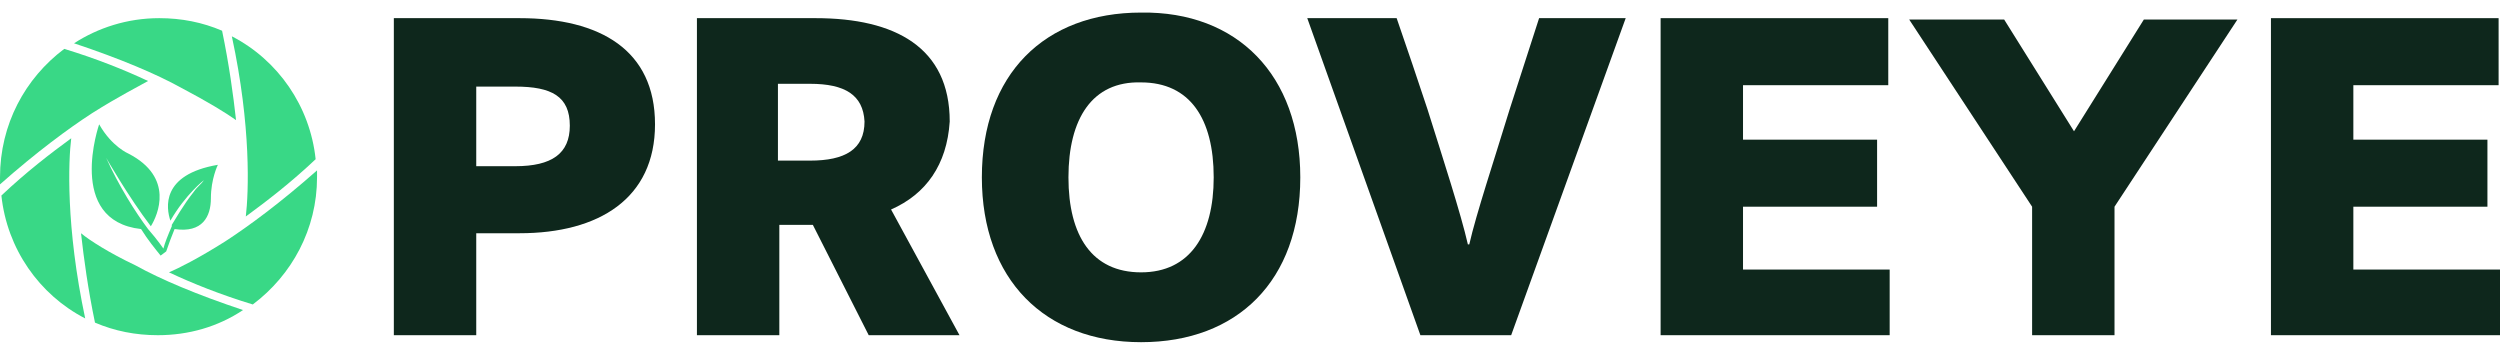 <svg width="179" height="25" viewBox="0 0 179 25" fill="none" xmlns="http://www.w3.org/2000/svg">
<path d="M34.099 16.7V24H28.199V1.3H37.199C42.999 1.3 46.899 3.6 46.899 8.9C46.899 14.2 42.899 16.7 37.199 16.7H34.099ZM36.899 6.2H34.099V11.9H36.899C39.499 11.9 40.799 11 40.799 9C40.799 6.9 39.499 6.2 36.899 6.2Z" fill="#0E271C"/>
<path d="M63.8 15L68.7 24H62.2L58.2 16.1H55.8V24H49.9V1.3H58.4C64.1 1.3 68 3.4 68 8.7C67.8 11.8 66.3 13.9 63.8 15ZM55.7 6V11.5H58C60.5 11.5 61.9 10.7 61.9 8.7C61.8 6.8 60.5 6 58 6H55.7Z" fill="#0E271C"/>
<path d="M93.101 12.7C93.101 20.1 88.601 24.5 81.701 24.5C74.801 24.5 70.301 20 70.301 12.7C70.301 5.3 74.801 0.9 81.701 0.9C88.601 0.8 93.101 5.4 93.101 12.7ZM76.501 12.7C76.501 16.9 78.201 19.5 81.701 19.5C85.201 19.5 86.901 16.8 86.901 12.7C86.901 8.5 85.201 5.9 81.701 5.9C78.201 5.8 76.501 8.5 76.501 12.7Z" fill="#0E271C"/>
<path d="M100 1.3C100.8 3.6 101.5 5.7 102.2 7.8C103.3 11.3 104.6 15.3 105.1 17.5H105.2C105.7 15.3 107 11.4 108.1 7.8L110.2 1.3H116.4L108.2 24H101.7L93.6 1.3H100Z" fill="#0E271C"/>
<path d="M118.9 24V1.3H135.2V6.1H124.8V10H134.4V14.8H124.8V19.3H135.3V24H118.9Z" fill="#0E271C"/>
<path d="M151.499 24H145.499V14.8L136.699 1.4H143.499L148.499 9.4L153.499 1.4H160.199L151.399 14.8V24H151.499Z" fill="#0E271C"/>
<path d="M162.6 24V1.3H178.9V6.1H168.5V10H178.1V14.8H168.5V19.3H179V24H162.6Z" fill="#0E271C"/>
<path d="M5.1 9.9C3.6 11 1.9 12.3 0.1 14C0.5 17.8 2.8 21.1 6.1 22.8C4.7 16.2 4.9 11.5 5.1 9.9Z" fill="#39D886"/>
<path d="M5.801 16.7C6.001 18.5 6.301 20.7 6.801 23.1C8.201 23.7 9.701 24 11.301 24C13.501 24 15.601 23.4 17.401 22.2C14.101 21.1 11.501 20 9.701 19C7.801 18.1 6.401 17.2 5.801 16.7Z" fill="#39D886"/>
<path d="M17.6 15.5C19.1 14.4 20.8 13.1 22.6 11.4C22.2 7.6 19.9 4.3 16.6 2.6C18 9.1 17.8 13.8 17.6 15.5Z" fill="#39D886"/>
<path d="M16.901 8.6C16.701 6.8 16.401 4.6 15.901 2.2C14.501 1.6 13.001 1.3 11.401 1.3C9.101 1.3 7.001 2 5.301 3.1C8.601 4.2 11.201 5.3 13.001 6.3C14.901 7.3 16.201 8.1 16.901 8.6Z" fill="#39D886"/>
<path d="M10.6 5.8C8.9 5 6.9 4.2 4.6 3.5C1.8 5.6 0 8.9 0 12.7C0 12.9 0 13 0 13.2C2.6 10.9 4.9 9.2 6.6 8.1C8.5 6.9 9.9 6.2 10.6 5.8Z" fill="#39D886"/>
<path d="M22.7 12.2C20.1 14.5 17.8 16.2 16.1 17.3C14.2 18.5 12.8 19.2 12.1 19.5C13.8 20.3 15.8 21.1 18.1 21.8C20.9 19.7 22.7 16.4 22.7 12.7C22.7 12.5 22.7 12.4 22.7 12.2Z" fill="#39D886"/>
<path d="M14.5 13.1C14.3 13.3 14.1 13.6 13.9 13.8C14 13.6 14.2 13.4 14.5 13.1Z" fill="#39D886"/>
<path d="M12.2 15.8C13.3 13.9 14.6 12.9 14.6 12.9C14.4 13.2 14.1 13.4 13.9 13.7C13.1 14.7 12.5 15.8 12.3 16.1C12.3 16.1 12.3 16.1 12.3 16.2C12 16.9 11.8 17.4 11.7 17.8C11.7 17.8 11.3 17.2 10.6 16.4C9.7 15.2 8.5 13.3 7.6 11.3C7.6 11.3 9.2 14.1 10.8 16.2C11.3 15.4 12.5 12.7 9.2 11C9.2 11 8 10.5 7.1 8.9C7.1 8.9 4.7 15.8 10.1 16.4C10.6 17.2 11.1 17.8 11.5 18.3L11.9 18C12.1 17.4 12.3 16.9 12.5 16.4C14.5 16.7 15.1 15.5 15.1 14.2C15.1 12.8 15.6 11.8 15.6 11.8C11.5 12.5 11.9 14.9 12.2 15.8Z" fill="#39D886"/>
</svg>
